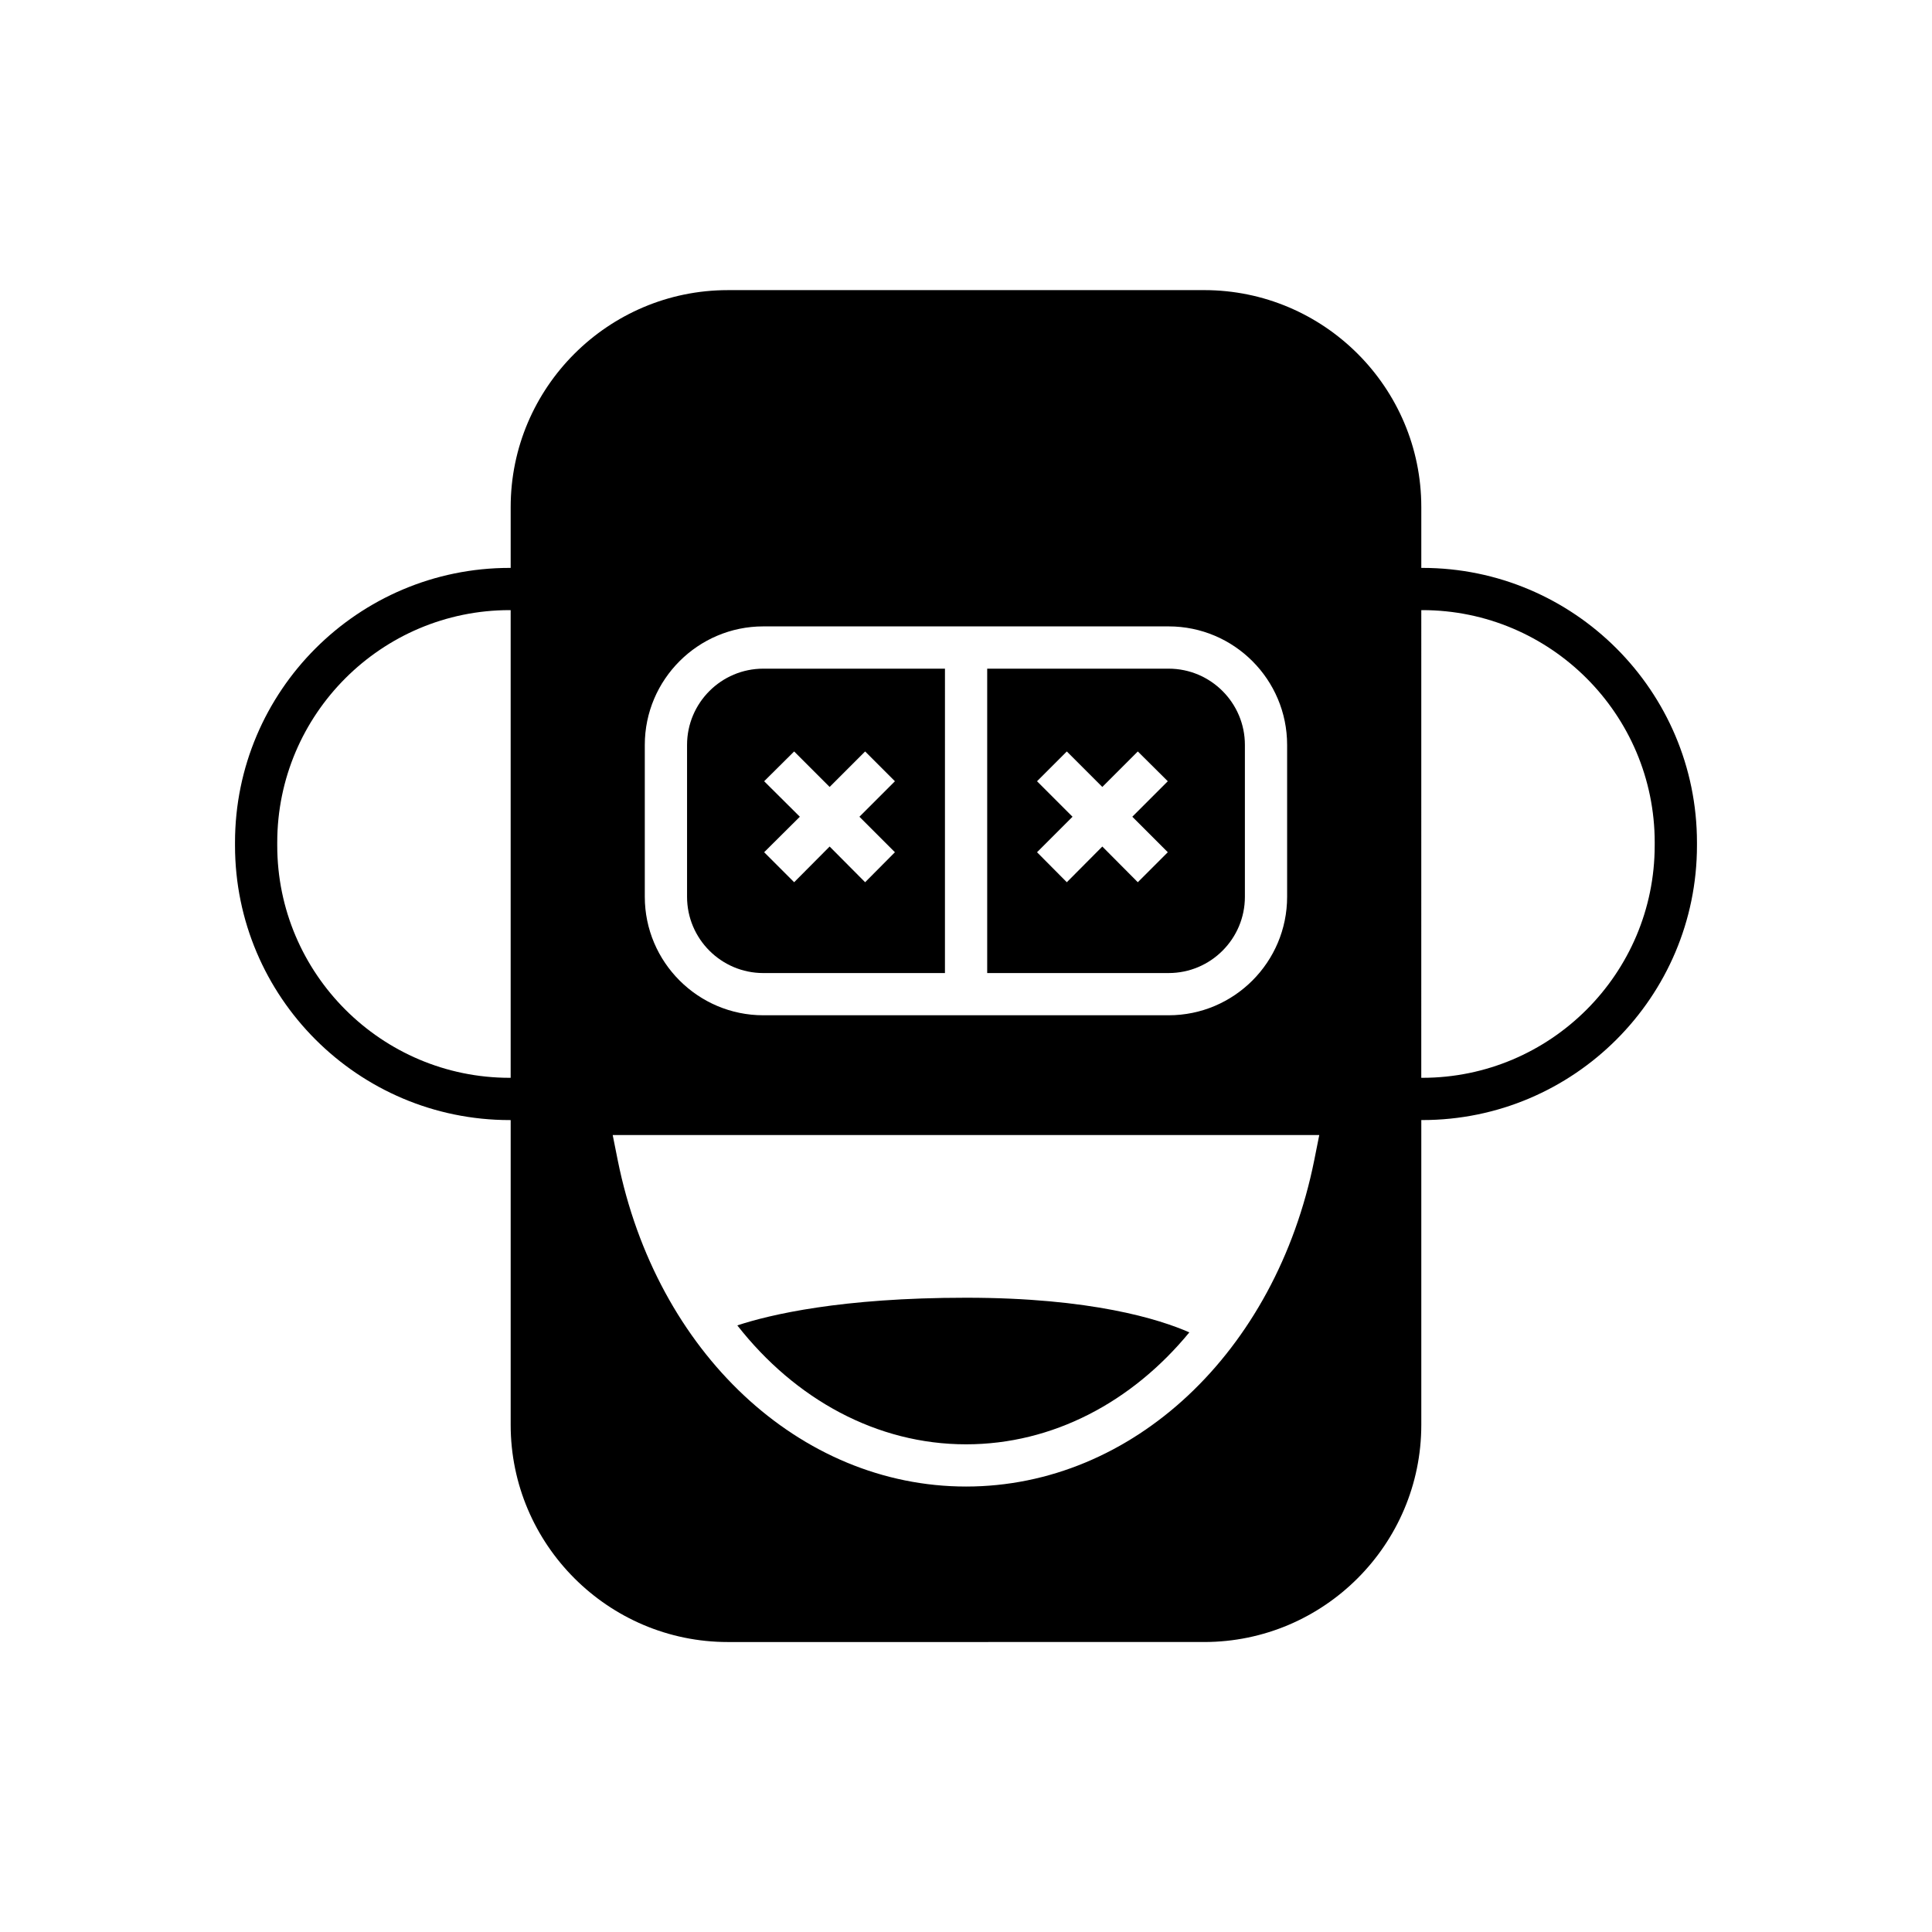 <?xml version="1.0" encoding="UTF-8"?>
<!-- Uploaded to: ICON Repo, www.svgrepo.com, Generator: ICON Repo Mixer Tools -->
<svg fill="#000000" width="800px" height="800px" version="1.1" viewBox="144 144 512 512" xmlns="http://www.w3.org/2000/svg">
 <g>
  <path d="m400.02 526.76c22.895 0 43.945-11.141 59.168-29.668-7.894-3.469-25.973-9.18-59.168-9.18-33.141 0-51.949 4.477-60.625 7.332 15.336 19.594 37 31.516 60.625 31.516z"/>
  <path d="m473.91 381.66v-40.25c0-11.141-9.07-20.207-20.207-20.207h-48.086v80.664h48.086c11.141 0.004 20.207-9.066 20.207-20.207zm-20.43-11.809-7.949 7.949-9.406-9.461-9.406 9.461-7.894-7.949 9.406-9.406-9.406-9.406 7.894-7.894 9.406 9.406 9.406-9.406 7.949 7.894-9.406 9.406z"/>
  <path d="m346.28 401.87h48.141l0.004-80.668h-48.141c-11.141 0-20.207 9.07-20.207 20.207v40.25c-0.004 11.141 9.066 20.211 20.203 20.211zm0.227-50.832 7.949-7.894 9.406 9.406 9.406-9.406 7.894 7.894-9.406 9.406 9.406 9.406-7.894 7.949-9.406-9.461-9.406 9.461-7.949-7.949 9.461-9.406z"/>
  <path d="m520.94 294.5h-0.281v-16.125c0-31.684-25.805-57.492-57.547-57.492l-126.23 0.004c-31.684 0-57.547 25.805-57.547 57.492v16.121h-0.281c-40.137 0-72.773 32.637-72.773 72.773v0.785c0 40.137 32.637 72.773 72.773 72.773h0.281v80.777c0 31.684 25.863 57.547 57.547 57.547l126.23-0.004c31.738 0 57.547-25.863 57.547-57.547v-80.777h0.281c40.137 0 72.773-32.637 72.773-72.773v-0.785c0-40.137-32.637-72.77-72.773-72.77zm-241.61 135.13h-0.281c-33.922 0-61.578-27.598-61.578-61.578v-0.785c0-33.98 27.652-61.578 61.578-61.578h0.281zm35.547-88.223c0-17.297 14.105-31.406 31.402-31.406h107.42c17.352 0 31.402 14.105 31.402 31.406v40.25c0 17.297-14.051 31.402-31.402 31.402h-107.42c-17.297 0-31.402-14.105-31.402-31.402zm177.4 110.11c-10.246 50.887-48.141 86.43-92.254 86.43-44.109 0-82.066-35.547-92.309-86.43l-1.344-6.719h187.25zm90.234-83.465c0 33.98-27.652 61.578-61.578 61.578h-0.281l0.004-123.94h0.281c33.922 0 61.578 27.598 61.578 61.578z"/>
 </g>
</svg>